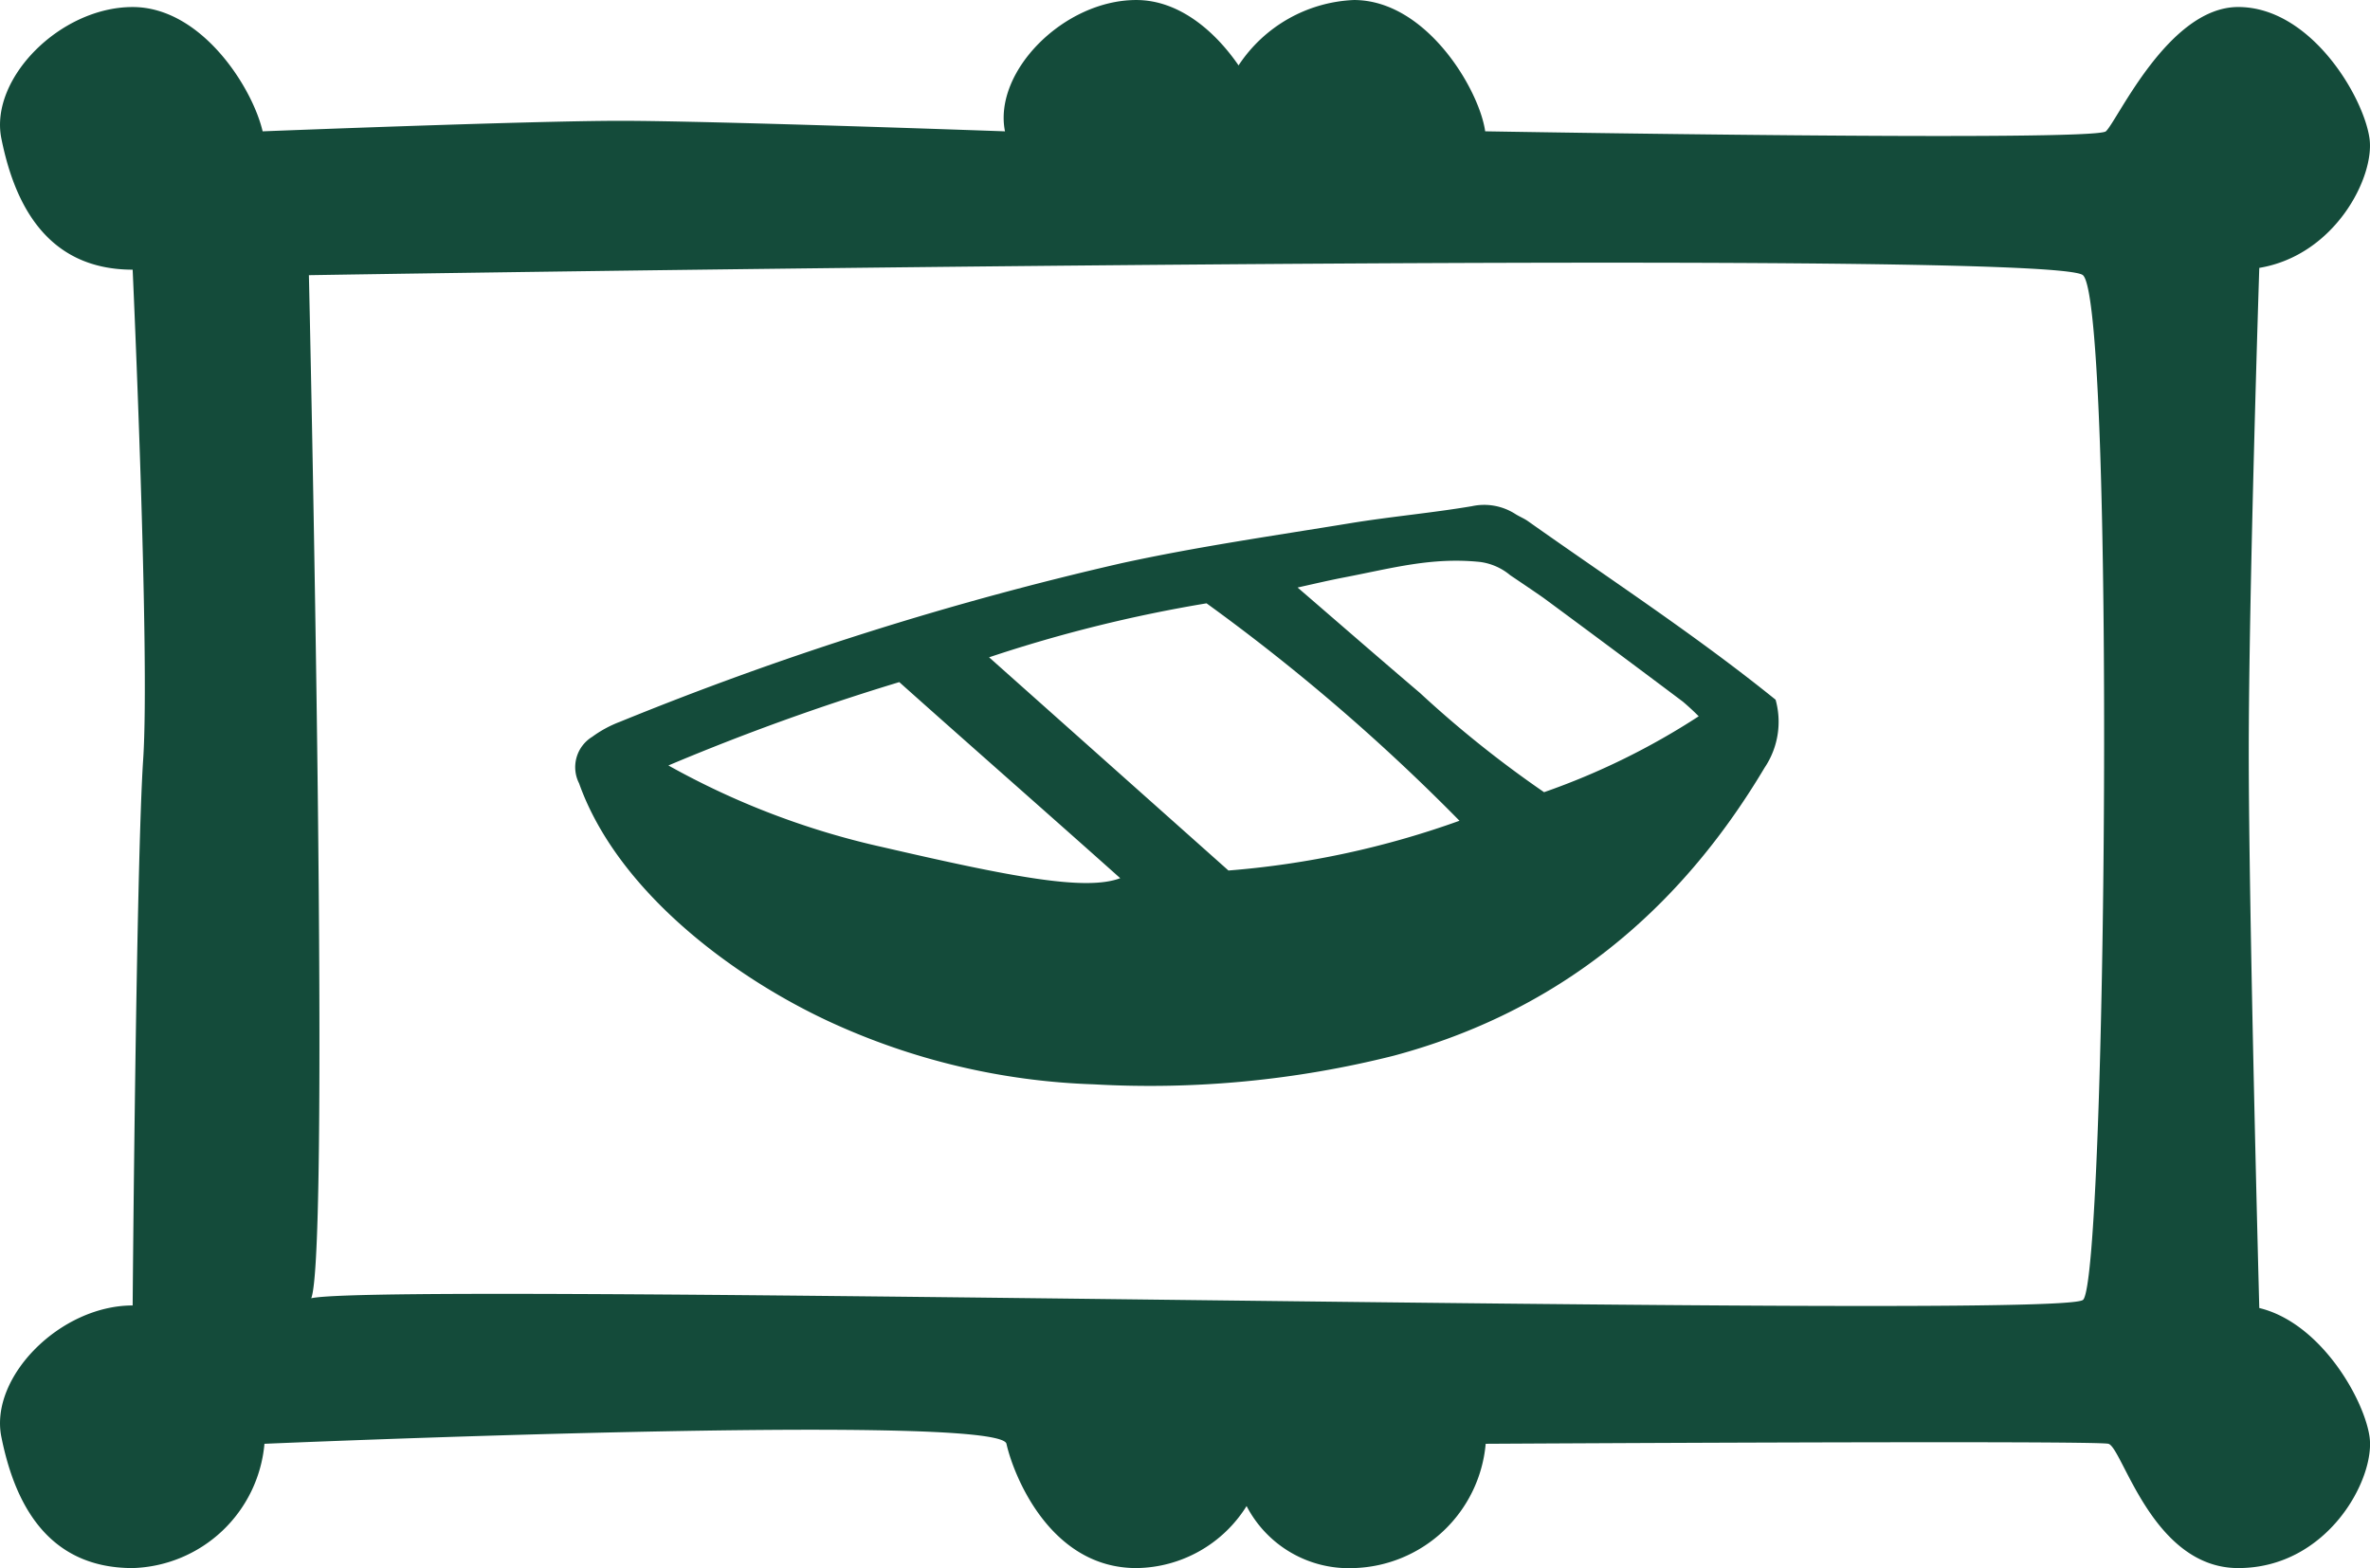 <svg xmlns="http://www.w3.org/2000/svg" width="122.275" height="80.9" viewBox="0 0 122.275 80.9"><defs><style>.a{fill:#144b3a;}</style></defs><g transform="translate(-5021.591 -2828.789)"><path class="a" d="M5138.154,2896.273s-.543-20.334-.543-28.663.543-25,.543-25c3.914-.652,5.968-4.7,5.686-6.684-.308-2.156-3.034-6.775-6.775-6.775-3.6,0-6.232,5.87-6.825,6.413s-32.024,0-32.024,0h0c-.308-2.156-3.034-6.774-6.775-6.774a7.5,7.5,0,0,0-5.949,3.373c-1.212-1.763-3.067-3.373-5.276-3.373-3.742,0-7.391,3.7-6.775,6.775,0,0-15.128-.543-19.835-.543s-18.465.543-18.465.543c-.529-2.269-3.161-6.413-6.706-6.413-3.741,0-7.391,3.7-6.775,6.775s2.156,6.775,6.775,6.775h0s.905,19.84.543,25.271-.543,28.168-.543,28.168h0c-3.741,0-7.391,3.7-6.775,6.775s2.156,6.775,6.775,6.774a7.037,7.037,0,0,0,6.8-6.412s37.917-1.63,38.282,0,2.259,6.413,6.7,6.412a6.79,6.79,0,0,0,5.689-3.2,5.941,5.941,0,0,0,5.536,3.2,7.037,7.037,0,0,0,6.8-6.412s31.4-.181,32.126,0,2.259,6.413,6.7,6.412c4.62,0,7.083-4.619,6.775-6.775C5143.563,2900.974,5141.327,2897.04,5138.154,2896.273Zm-9.1-.418c-1.225,1.085-92.75-1.085-91.526,0s0-52.869,0-52.869,89.853-1.45,91.526,0S5130.283,2894.77,5129.059,2895.855Z"/><path class="a" d="M5116.662,2927.387a35.223,35.223,0,0,0,13.654,3.243,51.555,51.555,0,0,0,15.477-1.475c8.462-2.269,14.7-7.407,19.138-14.86a4.237,4.237,0,0,0,.568-3.508h0c-4.085-3.3-8.495-6.182-12.789-9.221-.2-.138-.428-.227-.632-.356a2.979,2.979,0,0,0-2.244-.408c-2.084.352-4.2.538-6.282.879-3.934.645-7.887,1.21-11.776,2.058a167.23,167.23,0,0,0-25.9,8.187,5.992,5.992,0,0,0-1.429.774,1.837,1.837,0,0,0-.68,2.4C5105.714,2920.581,5111.563,2925.015,5116.662,2927.387Zm26.593-22.912c2.484-.477,4.5-1.052,7-.795a3.038,3.038,0,0,1,1.551.683s1.479.994,1.766,1.205q3.584,2.644,7.142,5.318s.423.354.818.756a36.879,36.879,0,0,1-7.978,3.916,56.7,56.7,0,0,1-6.406-5.123c-2.054-1.748-4.083-3.515-6.31-5.436h0C5141.849,2904.772,5142.555,2904.609,5143.255,2904.475Zm-7.115,1.339a102.891,102.891,0,0,1,13.05,11.218,45.952,45.952,0,0,1-11.92,2.567l-12.349-11A73.2,73.2,0,0,1,5136.14,2905.814Zm-27.764,8.365a119.9,119.9,0,0,1,11.911-4.3c3.594,3.209,7.8,6.9,11.4,10.116-1.8.682-5.708-.089-12.247-1.6a40.75,40.75,0,0,1-11.063-4.215Z" transform="translate(-52.3 -45.898)"/></g></svg>